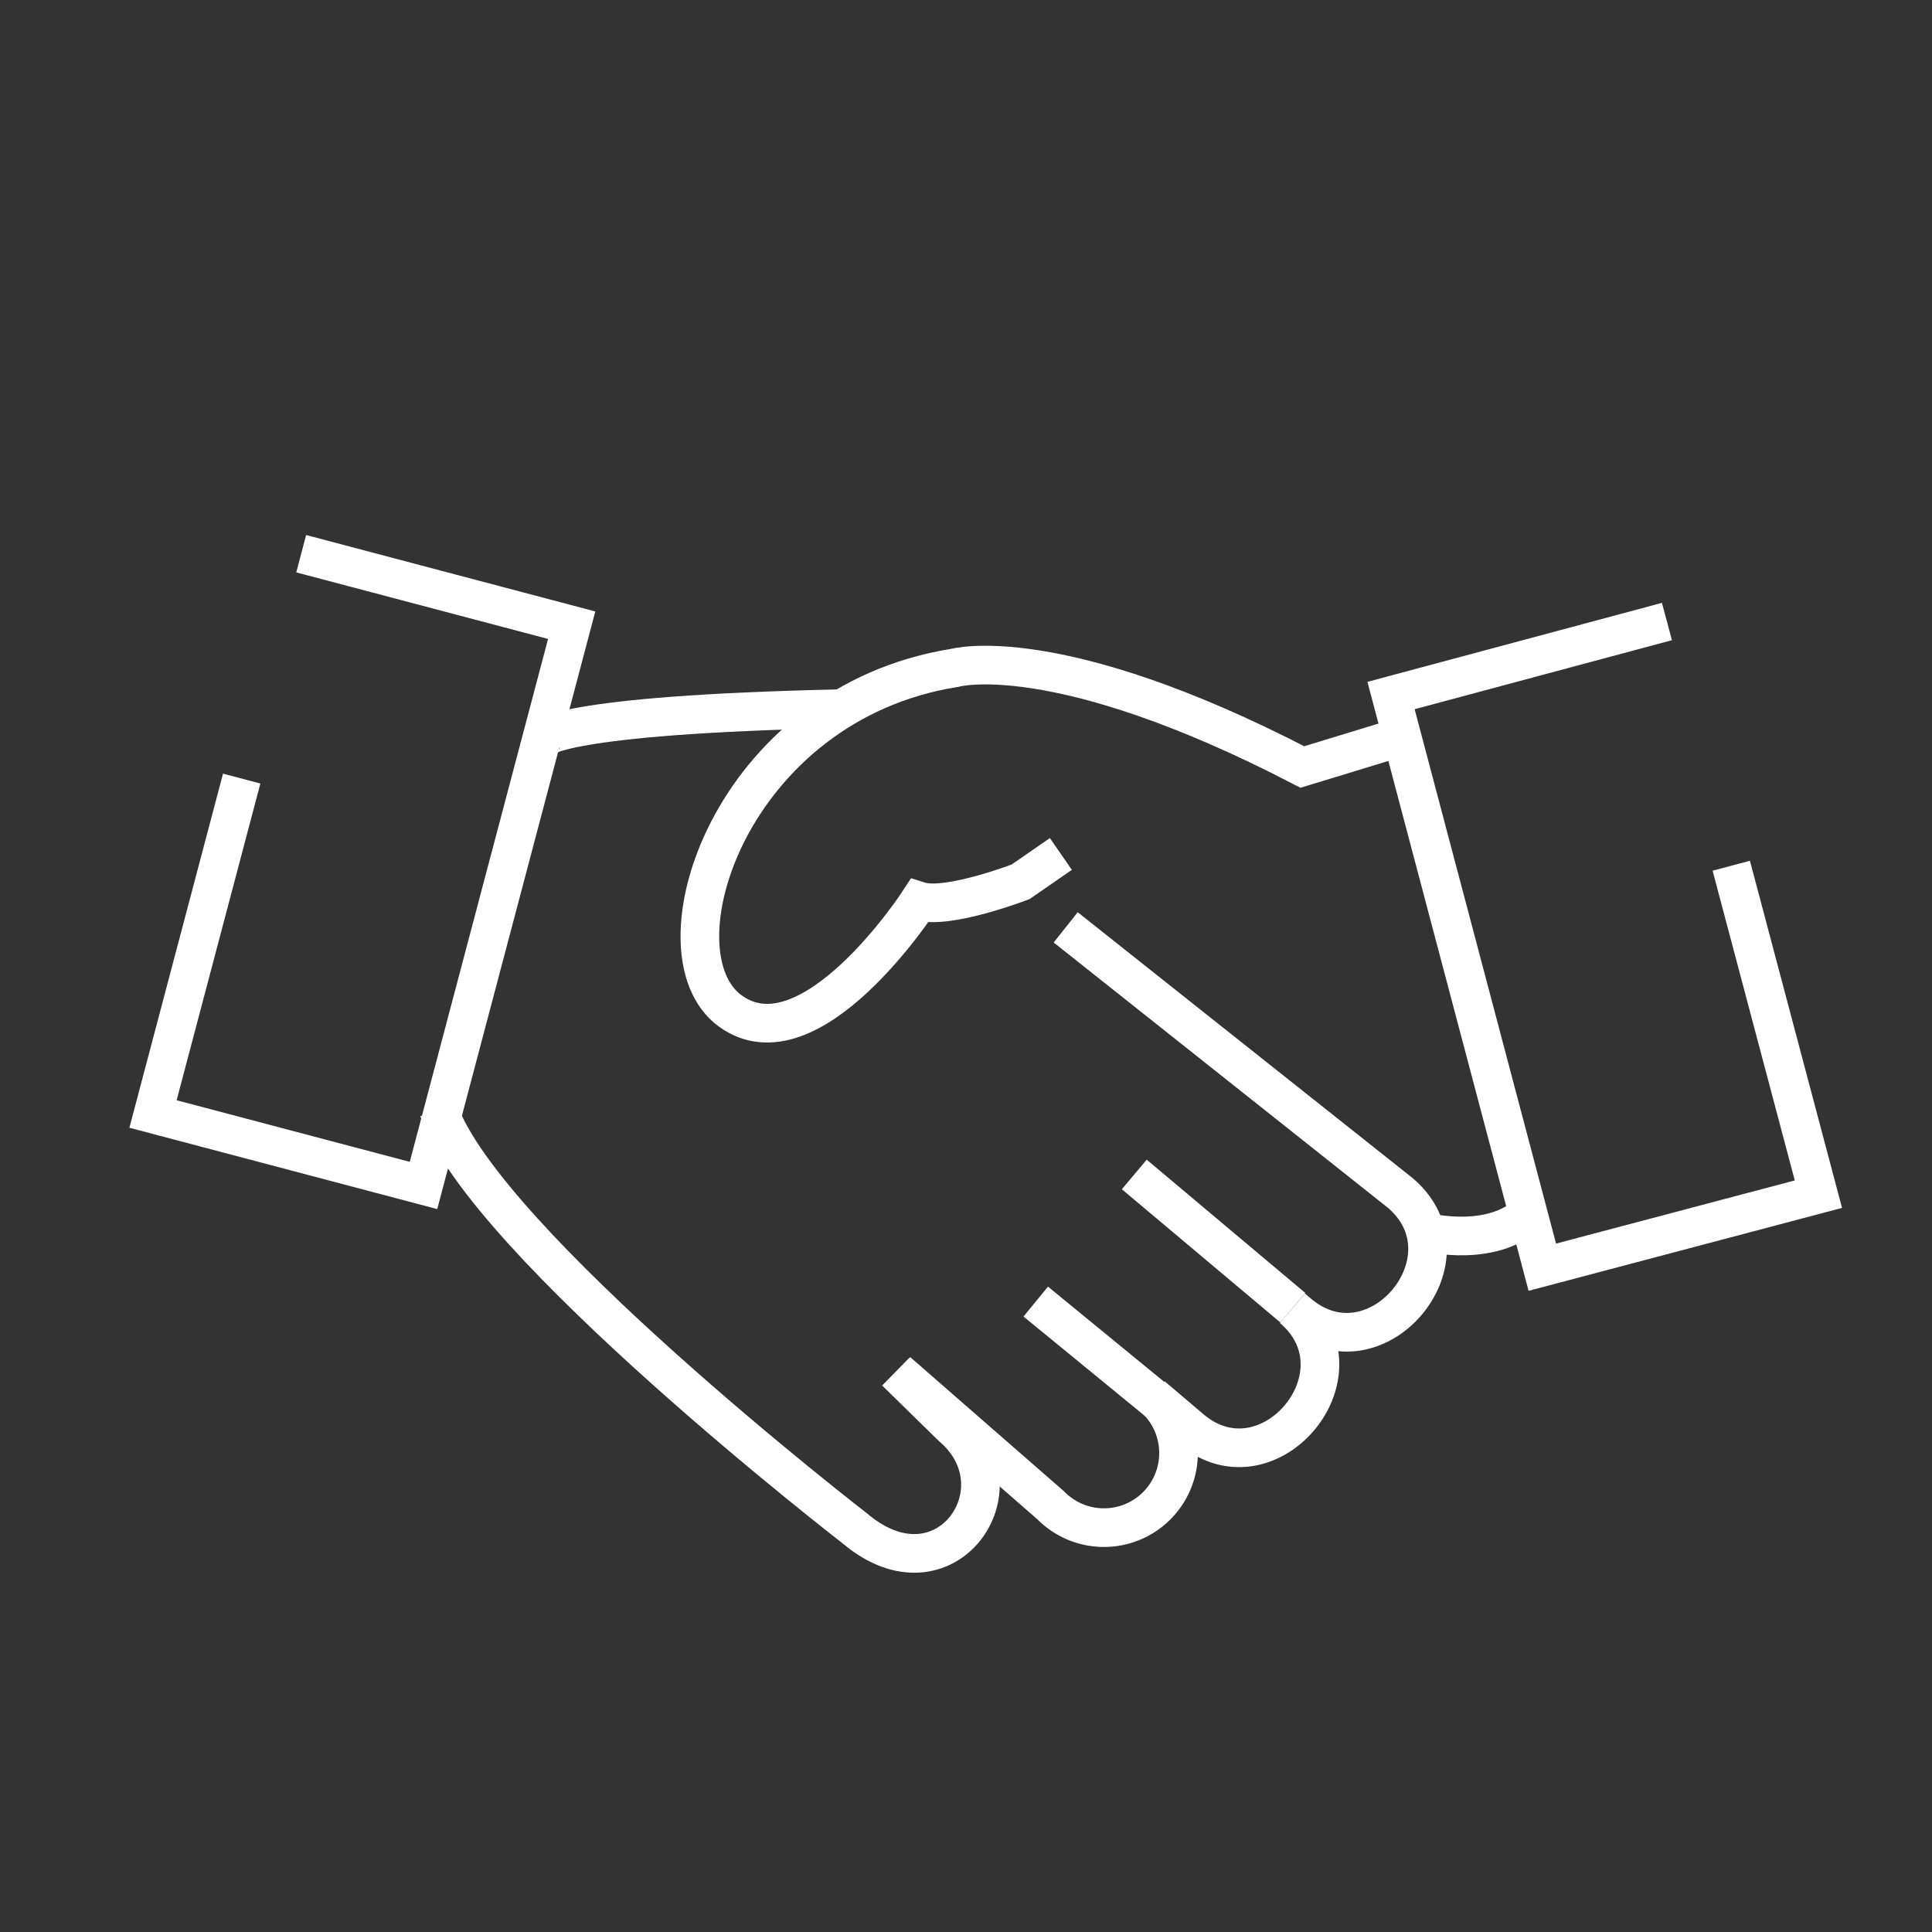 <svg xmlns="http://www.w3.org/2000/svg" width="100px" height="100px" viewBox="0 0 100 100" aria-hidden="true"><rect x="0" y="0" width="100" height="100" fill="#333333" stroke="none"/><defs><linearGradient class="cerosgradient" data-cerosgradient="true" id="CerosGradient_id497b985a6" gradientUnits="userSpaceOnUse" x1="50%" y1="100%" x2="50%" y2="0%"><stop offset="0%" stop-color="#d1d1d1"/><stop offset="100%" stop-color="#d1d1d1"/></linearGradient><linearGradient/></defs><title>white_Agreement Deal</title><path d="M28.1,38.23s.67-1.23,15.44-1.55" fill="none" stroke="#fff" stroke-width="2"/><path d="M66.92,67.69l-8.21-6.9" fill="none" stroke="#fff" stroke-width="2"/><path d="M60.3,72.85l-6.69-5.48" fill="none" stroke="#fff" stroke-width="2"/><path d="M22.7,57.45c2.38,6.85,21.56,21.67,21.56,21.67,4.63,3.91,8.81-2.06,5-5.28L46.36,71" fill="none" stroke="#fff" stroke-width="2"/><path d="M46.46,71l7.93,6.92a3.86,3.86,0,0,0,5.5-5.42l-.25-.24,2,1.7c4,3.39,9.24-2.86,5.26-6.24l.31.26c4,3.39,9.24-2.86,5.26-6.24L55.16,48" fill="none" stroke="#fff" stroke-width="2"/><path d="M73.81,63.77s3.66.95,5.58-1.24" fill="none" stroke="#fff" stroke-width="2"/><path d="M15.59,28.66l14,3.7-7.67,29-14-3.7L12.51,40.3" fill="none" stroke="#fff" stroke-width="2"/><path d="M54.91,44.2l-2.08,1.44s-3.79,1.46-5.25,1c0,0-5.65,8.71-9.79,5.68s0-15.91,11.62-17.75c0,0,5.23-1.5,18,5.13l4.75-1.45" fill="none" stroke="#fff" stroke-width="2"/><path d="M86.28,32.17,72,36l7.83,29.59,14.29-3.78-4.51-17" fill="none" stroke="#fff" stroke-width="2"/></svg>